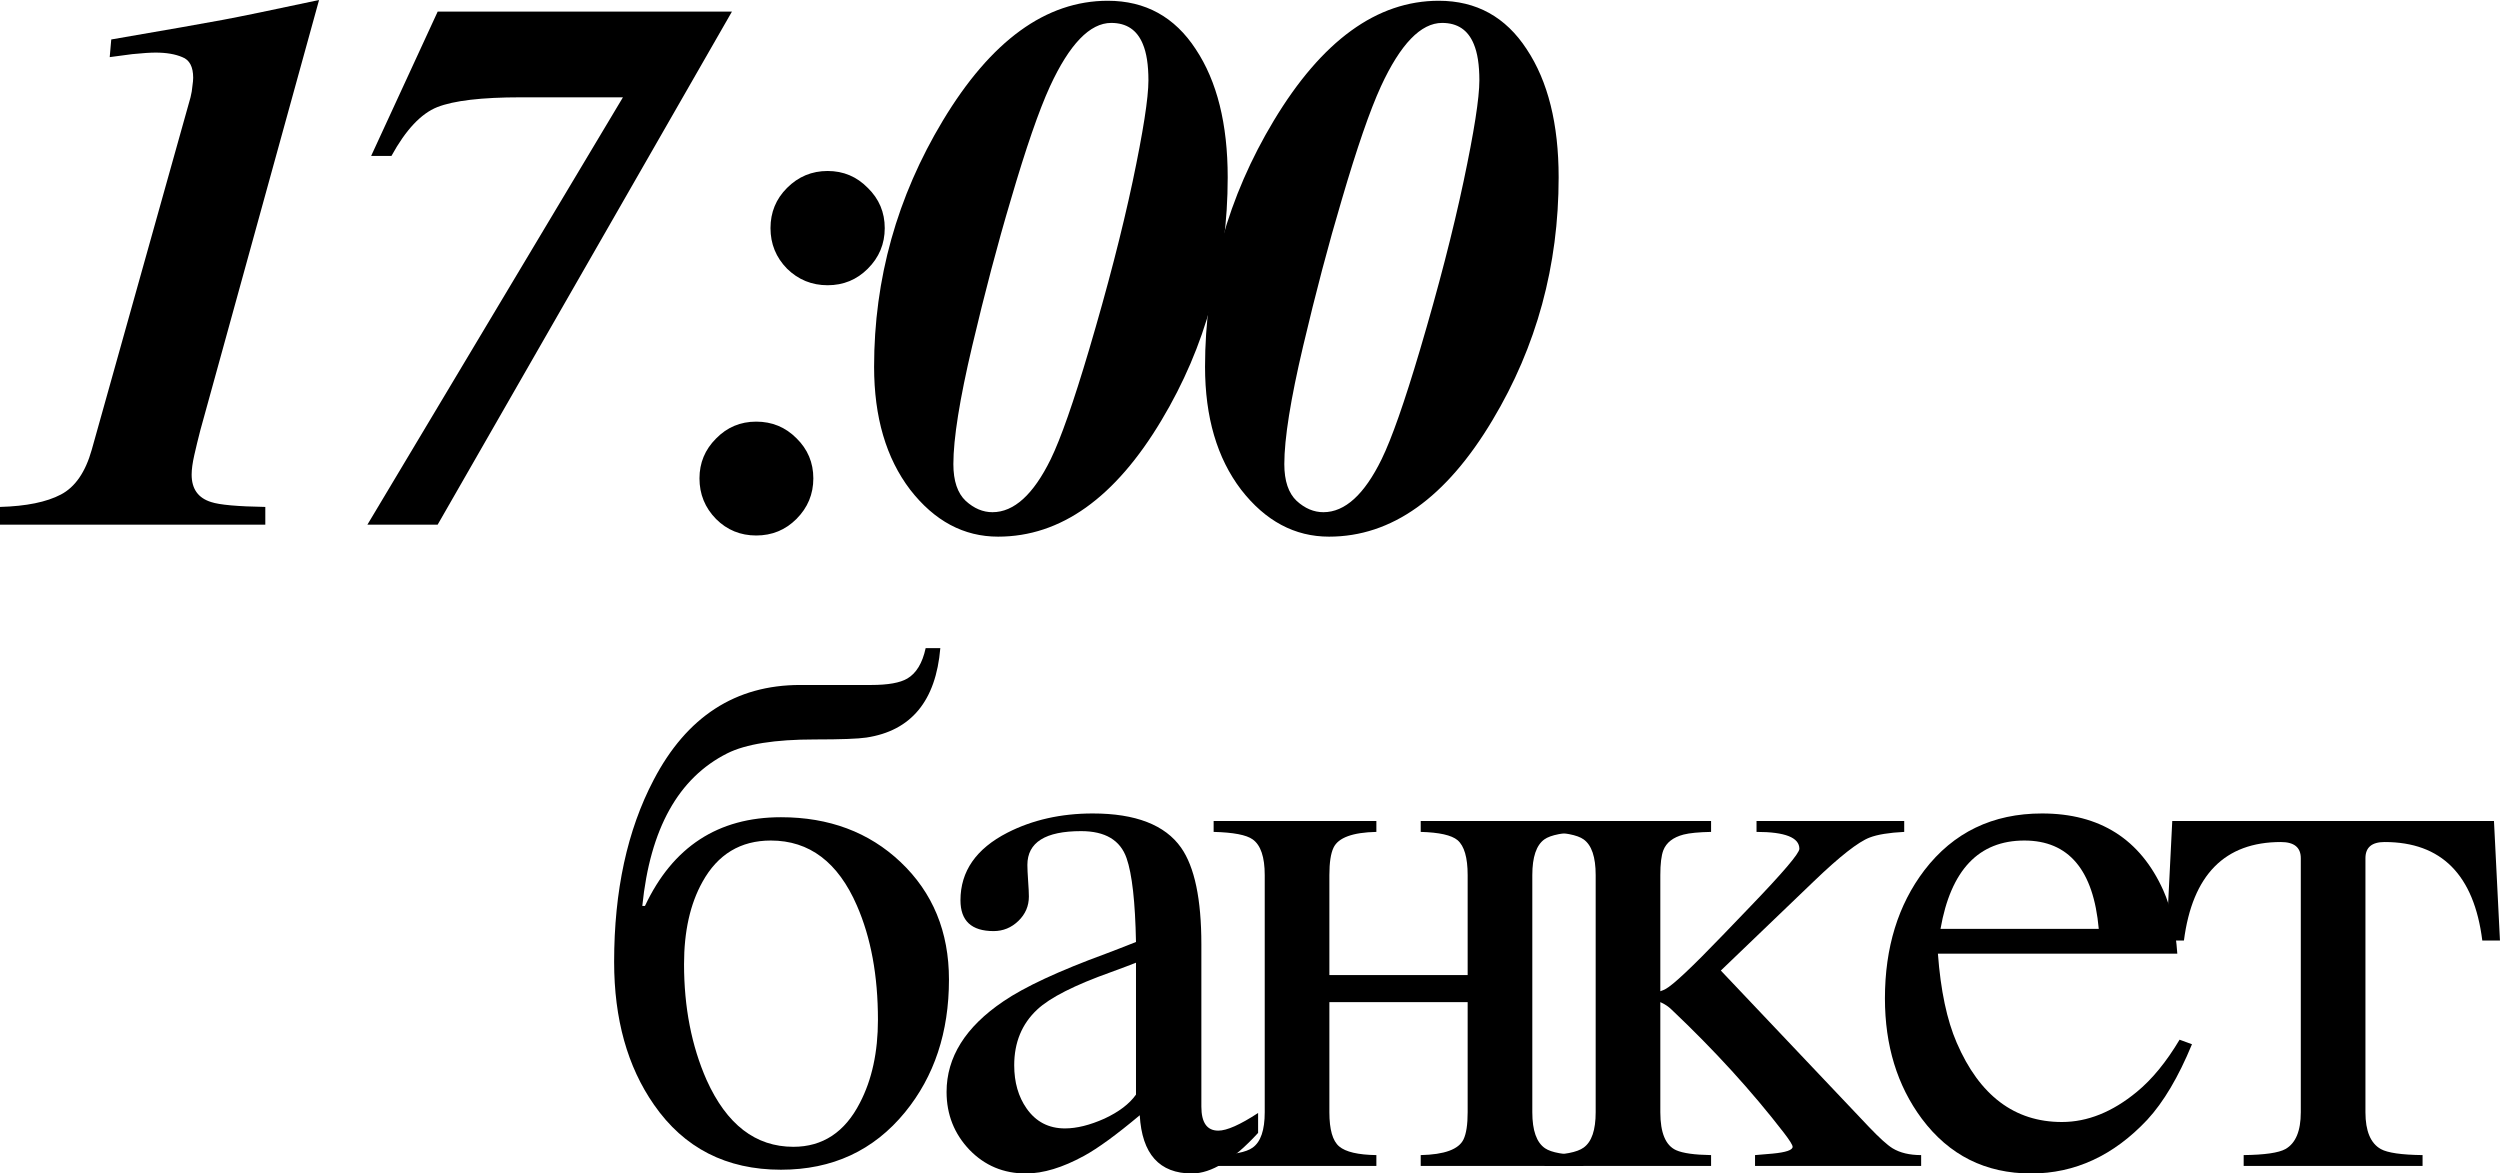 <?xml version="1.0" encoding="UTF-8"?> <svg xmlns="http://www.w3.org/2000/svg" viewBox="0 0 58.469 27.445" fill="none"><path d="M0 11.856C0.615 11.839 1.09 11.742 1.424 11.566C1.758 11.391 1.998 11.042 2.145 10.521L4.456 2.276C4.479 2.183 4.494 2.095 4.5 2.013C4.512 1.931 4.518 1.866 4.518 1.819C4.518 1.562 4.433 1.4 4.263 1.336C4.099 1.266 3.891 1.23 3.639 1.23C3.516 1.23 3.334 1.242 3.094 1.266C2.965 1.283 2.789 1.307 2.566 1.336L2.602 0.923C3.932 0.694 4.799 0.542 5.203 0.466C5.613 0.39 6.366 0.234 7.462 0L4.685 10.063C4.632 10.269 4.585 10.462 4.544 10.644C4.503 10.825 4.482 10.978 4.482 11.101C4.482 11.435 4.635 11.648 4.939 11.742C5.133 11.807 5.555 11.845 6.205 11.856V12.27H0V11.856Z" fill="black"></path><path d="M8.593 12.27L14.569 2.276H12.178C11.264 2.276 10.614 2.353 10.227 2.505C9.846 2.657 9.489 3.038 9.155 3.647H8.68L10.236 0.272H17.118L10.236 12.27H8.593Z" fill="black"></path><path d="M19.022 11.188C19.022 11.558 18.89 11.874 18.626 12.138C18.369 12.395 18.055 12.524 17.686 12.524C17.317 12.524 17.003 12.395 16.746 12.138C16.488 11.874 16.359 11.558 16.359 11.188C16.359 10.825 16.488 10.515 16.746 10.257C17.003 9.993 17.317 9.861 17.686 9.861C18.055 9.861 18.369 9.99 18.626 10.248C18.89 10.506 19.022 10.819 19.022 11.188ZM19.356 3.999C19.725 3.999 20.039 4.131 20.296 4.395C20.56 4.652 20.692 4.966 20.692 5.335C20.692 5.704 20.56 6.021 20.296 6.284C20.039 6.542 19.725 6.671 19.356 6.671C18.987 6.671 18.67 6.542 18.407 6.284C18.149 6.021 18.02 5.704 18.02 5.335C18.02 4.966 18.149 4.652 18.407 4.395C18.67 4.131 18.987 3.999 19.356 3.999Z" fill="black"></path><path d="M23.211 11.979C23.715 11.979 24.169 11.566 24.574 10.74C24.808 10.26 25.107 9.407 25.47 8.183C25.904 6.718 26.243 5.405 26.49 4.245C26.736 3.079 26.859 2.291 26.859 1.881C26.859 1.518 26.815 1.233 26.727 1.028C26.592 0.7 26.346 0.536 25.989 0.536C25.491 0.536 25.013 1.031 24.556 2.021C24.298 2.584 23.993 3.466 23.642 4.667C23.331 5.71 23.03 6.853 22.737 8.095C22.444 9.337 22.297 10.257 22.297 10.854C22.297 11.247 22.394 11.534 22.587 11.716C22.781 11.892 22.989 11.979 23.211 11.979ZM28.713 4.148C28.713 6.211 28.197 8.104 27.166 9.826C26.082 11.643 24.808 12.551 23.343 12.551C22.54 12.551 21.855 12.185 21.286 11.452C20.724 10.714 20.443 9.756 20.443 8.578C20.443 6.521 20.979 4.603 22.051 2.821C23.176 0.952 24.462 0.018 25.909 0.018C26.788 0.018 27.474 0.396 27.966 1.151C28.464 1.901 28.713 2.9 28.713 4.148Z" fill="black"></path><path d="M30.951 11.979C31.455 11.979 31.909 11.566 32.313 10.74C32.548 10.26 32.847 9.407 33.21 8.183C33.644 6.718 33.983 5.405 34.229 4.245C34.476 3.079 34.599 2.291 34.599 1.881C34.599 1.518 34.555 1.233 34.467 1.028C34.332 0.7 34.086 0.536 33.728 0.536C33.23 0.536 32.753 1.031 32.296 2.021C32.038 2.584 31.734 3.466 31.382 4.667C31.071 5.71 30.77 6.853 30.477 8.095C30.184 9.337 30.037 10.257 30.037 10.854C30.037 11.247 30.134 11.534 30.327 11.716C30.52 11.892 30.729 11.979 30.951 11.979ZM36.453 4.148C36.453 6.211 35.938 8.104 34.906 9.826C33.822 11.643 32.548 12.551 31.083 12.551C30.28 12.551 29.595 12.185 29.026 11.452C28.464 10.714 28.183 9.756 28.183 8.578C28.183 6.521 28.719 4.603 29.791 2.821C30.916 0.952 32.202 0.018 33.65 0.018C34.528 0.018 35.214 0.396 35.706 1.151C36.204 1.901 36.453 2.9 36.453 4.148Z" fill="black"></path><path d="M22.194 22.91C22.194 24.141 21.851 25.175 21.166 26.013C20.433 26.909 19.467 27.357 18.265 27.357C16.988 27.357 15.998 26.851 15.295 25.837C14.674 24.946 14.363 23.833 14.363 22.497C14.363 20.833 14.671 19.415 15.286 18.243C16.059 16.761 17.202 16.02 18.714 16.02H20.375C20.767 16.02 21.049 15.97 21.219 15.87C21.429 15.747 21.573 15.51 21.649 15.158H21.992C21.887 16.395 21.309 17.092 20.261 17.25C20.067 17.279 19.666 17.294 19.056 17.294C18.125 17.294 17.442 17.402 17.009 17.619C15.866 18.193 15.204 19.383 15.022 21.188H15.084C15.734 19.805 16.795 19.113 18.265 19.113C19.39 19.113 20.322 19.462 21.06 20.159C21.816 20.874 22.194 21.791 22.194 22.91ZM20.533 23.851C20.533 22.819 20.369 21.929 20.041 21.179C19.601 20.165 18.93 19.658 18.028 19.658C17.319 19.658 16.786 19.98 16.429 20.625C16.141 21.141 15.998 21.782 15.998 22.55C15.998 23.558 16.174 24.46 16.525 25.257C16.994 26.3 17.671 26.821 18.555 26.821C19.241 26.821 19.76 26.479 20.111 25.793C20.392 25.254 20.533 24.606 20.533 23.851Z" fill="black"></path><path d="M26.568 22.031C26.55 21.094 26.477 20.44 26.348 20.071C26.202 19.649 25.847 19.438 25.285 19.438C24.447 19.438 24.028 19.702 24.028 20.229C24.028 20.312 24.034 20.435 24.045 20.599C24.057 20.763 24.063 20.886 24.063 20.968C24.063 21.19 23.981 21.381 23.817 21.539C23.653 21.697 23.46 21.776 23.237 21.776C22.721 21.776 22.463 21.536 22.463 21.056C22.463 20.376 22.83 19.849 23.562 19.474C24.148 19.175 24.813 19.025 25.557 19.025C26.559 19.025 27.248 19.292 27.623 19.825C27.939 20.276 28.097 21.029 28.097 22.084V25.881C28.097 26.256 28.229 26.443 28.493 26.443C28.692 26.443 29.002 26.306 29.424 26.03V26.496C28.844 27.129 28.329 27.445 27.878 27.445C27.116 27.445 26.708 26.991 26.656 26.083C26.111 26.54 25.677 26.856 25.355 27.032C24.851 27.308 24.397 27.445 23.993 27.445C23.471 27.445 23.032 27.261 22.674 26.892C22.317 26.517 22.138 26.065 22.138 25.538C22.138 24.724 22.581 24.018 23.465 23.42C23.963 23.08 24.763 22.708 25.865 22.304C26.052 22.233 26.287 22.143 26.568 22.031ZM26.568 22.515C26.468 22.556 26.275 22.629 25.988 22.734C25.132 23.039 24.555 23.332 24.256 23.613C23.899 23.947 23.72 24.381 23.72 24.914C23.72 25.312 23.817 25.65 24.01 25.925C24.227 26.235 24.526 26.391 24.907 26.391C25.182 26.391 25.49 26.314 25.83 26.162C26.17 26.004 26.416 25.816 26.568 25.6V22.515Z" fill="black"></path><path d="M28.384 27.015C28.841 27.009 29.146 26.95 29.298 26.839C29.486 26.704 29.579 26.429 29.579 26.013V20.467C29.579 20.045 29.486 19.767 29.298 19.632C29.152 19.526 28.847 19.468 28.384 19.456V19.201H32.19V19.456C31.633 19.468 31.299 19.591 31.188 19.825C31.123 19.96 31.091 20.174 31.091 20.467V22.805H34.325V20.467C34.325 20.057 34.246 19.784 34.088 19.649C33.948 19.532 33.661 19.468 33.227 19.456V19.201H37.032V19.456C36.57 19.468 36.265 19.526 36.118 19.632C35.931 19.767 35.837 20.045 35.837 20.467V26.013C35.837 26.44 35.937 26.722 36.136 26.856C36.283 26.956 36.581 27.009 37.032 27.015V27.269H33.227V27.015C33.783 27.003 34.118 26.88 34.229 26.646C34.293 26.511 34.325 26.3 34.325 26.013V23.437H31.091V26.013C31.091 26.417 31.167 26.683 31.32 26.812C31.472 26.941 31.762 27.009 32.19 27.015V27.269H28.384V27.015Z" fill="black"></path><path d="M36.124 27.015C36.581 27.009 36.886 26.95 37.038 26.839C37.226 26.704 37.319 26.429 37.319 26.013V20.467C37.319 20.045 37.226 19.767 37.038 19.632C36.892 19.526 36.587 19.468 36.124 19.456V19.201H40.018V19.456C39.731 19.462 39.517 19.482 39.376 19.518C39.13 19.582 38.972 19.705 38.901 19.887C38.854 20.01 38.831 20.203 38.831 20.467V23.183C38.884 23.165 38.925 23.147 38.954 23.13C39.13 23.036 39.575 22.617 40.29 21.873L40.932 21.205C41.699 20.408 42.083 19.957 42.083 19.852C42.083 19.588 41.749 19.456 41.081 19.456V19.201H44.535V19.456C44.178 19.474 43.908 19.518 43.727 19.588C43.463 19.688 43.03 20.027 42.426 20.607L40.246 22.699L43.709 26.355C43.955 26.613 44.14 26.78 44.263 26.856C44.438 26.962 44.661 27.015 44.931 27.015V27.269H41.046V27.015L41.459 26.98C41.77 26.95 41.925 26.897 41.925 26.821C41.925 26.78 41.858 26.672 41.723 26.496C40.973 25.523 40.097 24.562 39.095 23.613C39.024 23.543 38.937 23.484 38.831 23.437V26.013C38.831 26.493 38.954 26.789 39.2 26.9C39.358 26.971 39.631 27.009 40.018 27.015V27.269H36.124V27.015Z" fill="black"></path><path d="M45.323 22.304C45.387 23.165 45.534 23.859 45.763 24.387C46.296 25.623 47.116 26.241 48.223 26.241C48.821 26.241 49.404 26.007 49.973 25.538C50.33 25.245 50.664 24.838 50.975 24.316L51.265 24.422C50.948 25.19 50.599 25.778 50.219 26.189C49.433 27.026 48.528 27.445 47.503 27.445C46.436 27.445 45.584 27.018 44.945 26.162C44.371 25.389 44.084 24.451 44.084 23.35C44.084 22.16 44.392 21.161 45.007 20.353C45.686 19.468 46.603 19.025 47.758 19.025C49.111 19.025 50.057 19.626 50.596 20.827C50.772 21.22 50.881 21.712 50.922 22.304H45.323ZM49.085 21.724C48.962 20.347 48.382 19.658 47.345 19.658C46.278 19.658 45.625 20.347 45.384 21.724H49.085Z" fill="black"></path><path d="M52.474 27.015C52.966 27.009 53.292 26.962 53.45 26.874C53.69 26.739 53.81 26.452 53.81 26.013V20.071C53.81 19.819 53.655 19.693 53.344 19.693C52.032 19.693 51.276 20.461 51.077 21.996H50.664L50.804 19.201H58.328L58.468 21.996H58.055C57.862 20.461 57.1 19.693 55.77 19.693C55.471 19.693 55.322 19.819 55.322 20.071V26.013C55.322 26.452 55.442 26.739 55.682 26.874C55.84 26.962 56.166 27.009 56.658 27.015V27.269H52.474V27.015Z" fill="black"></path></svg> 